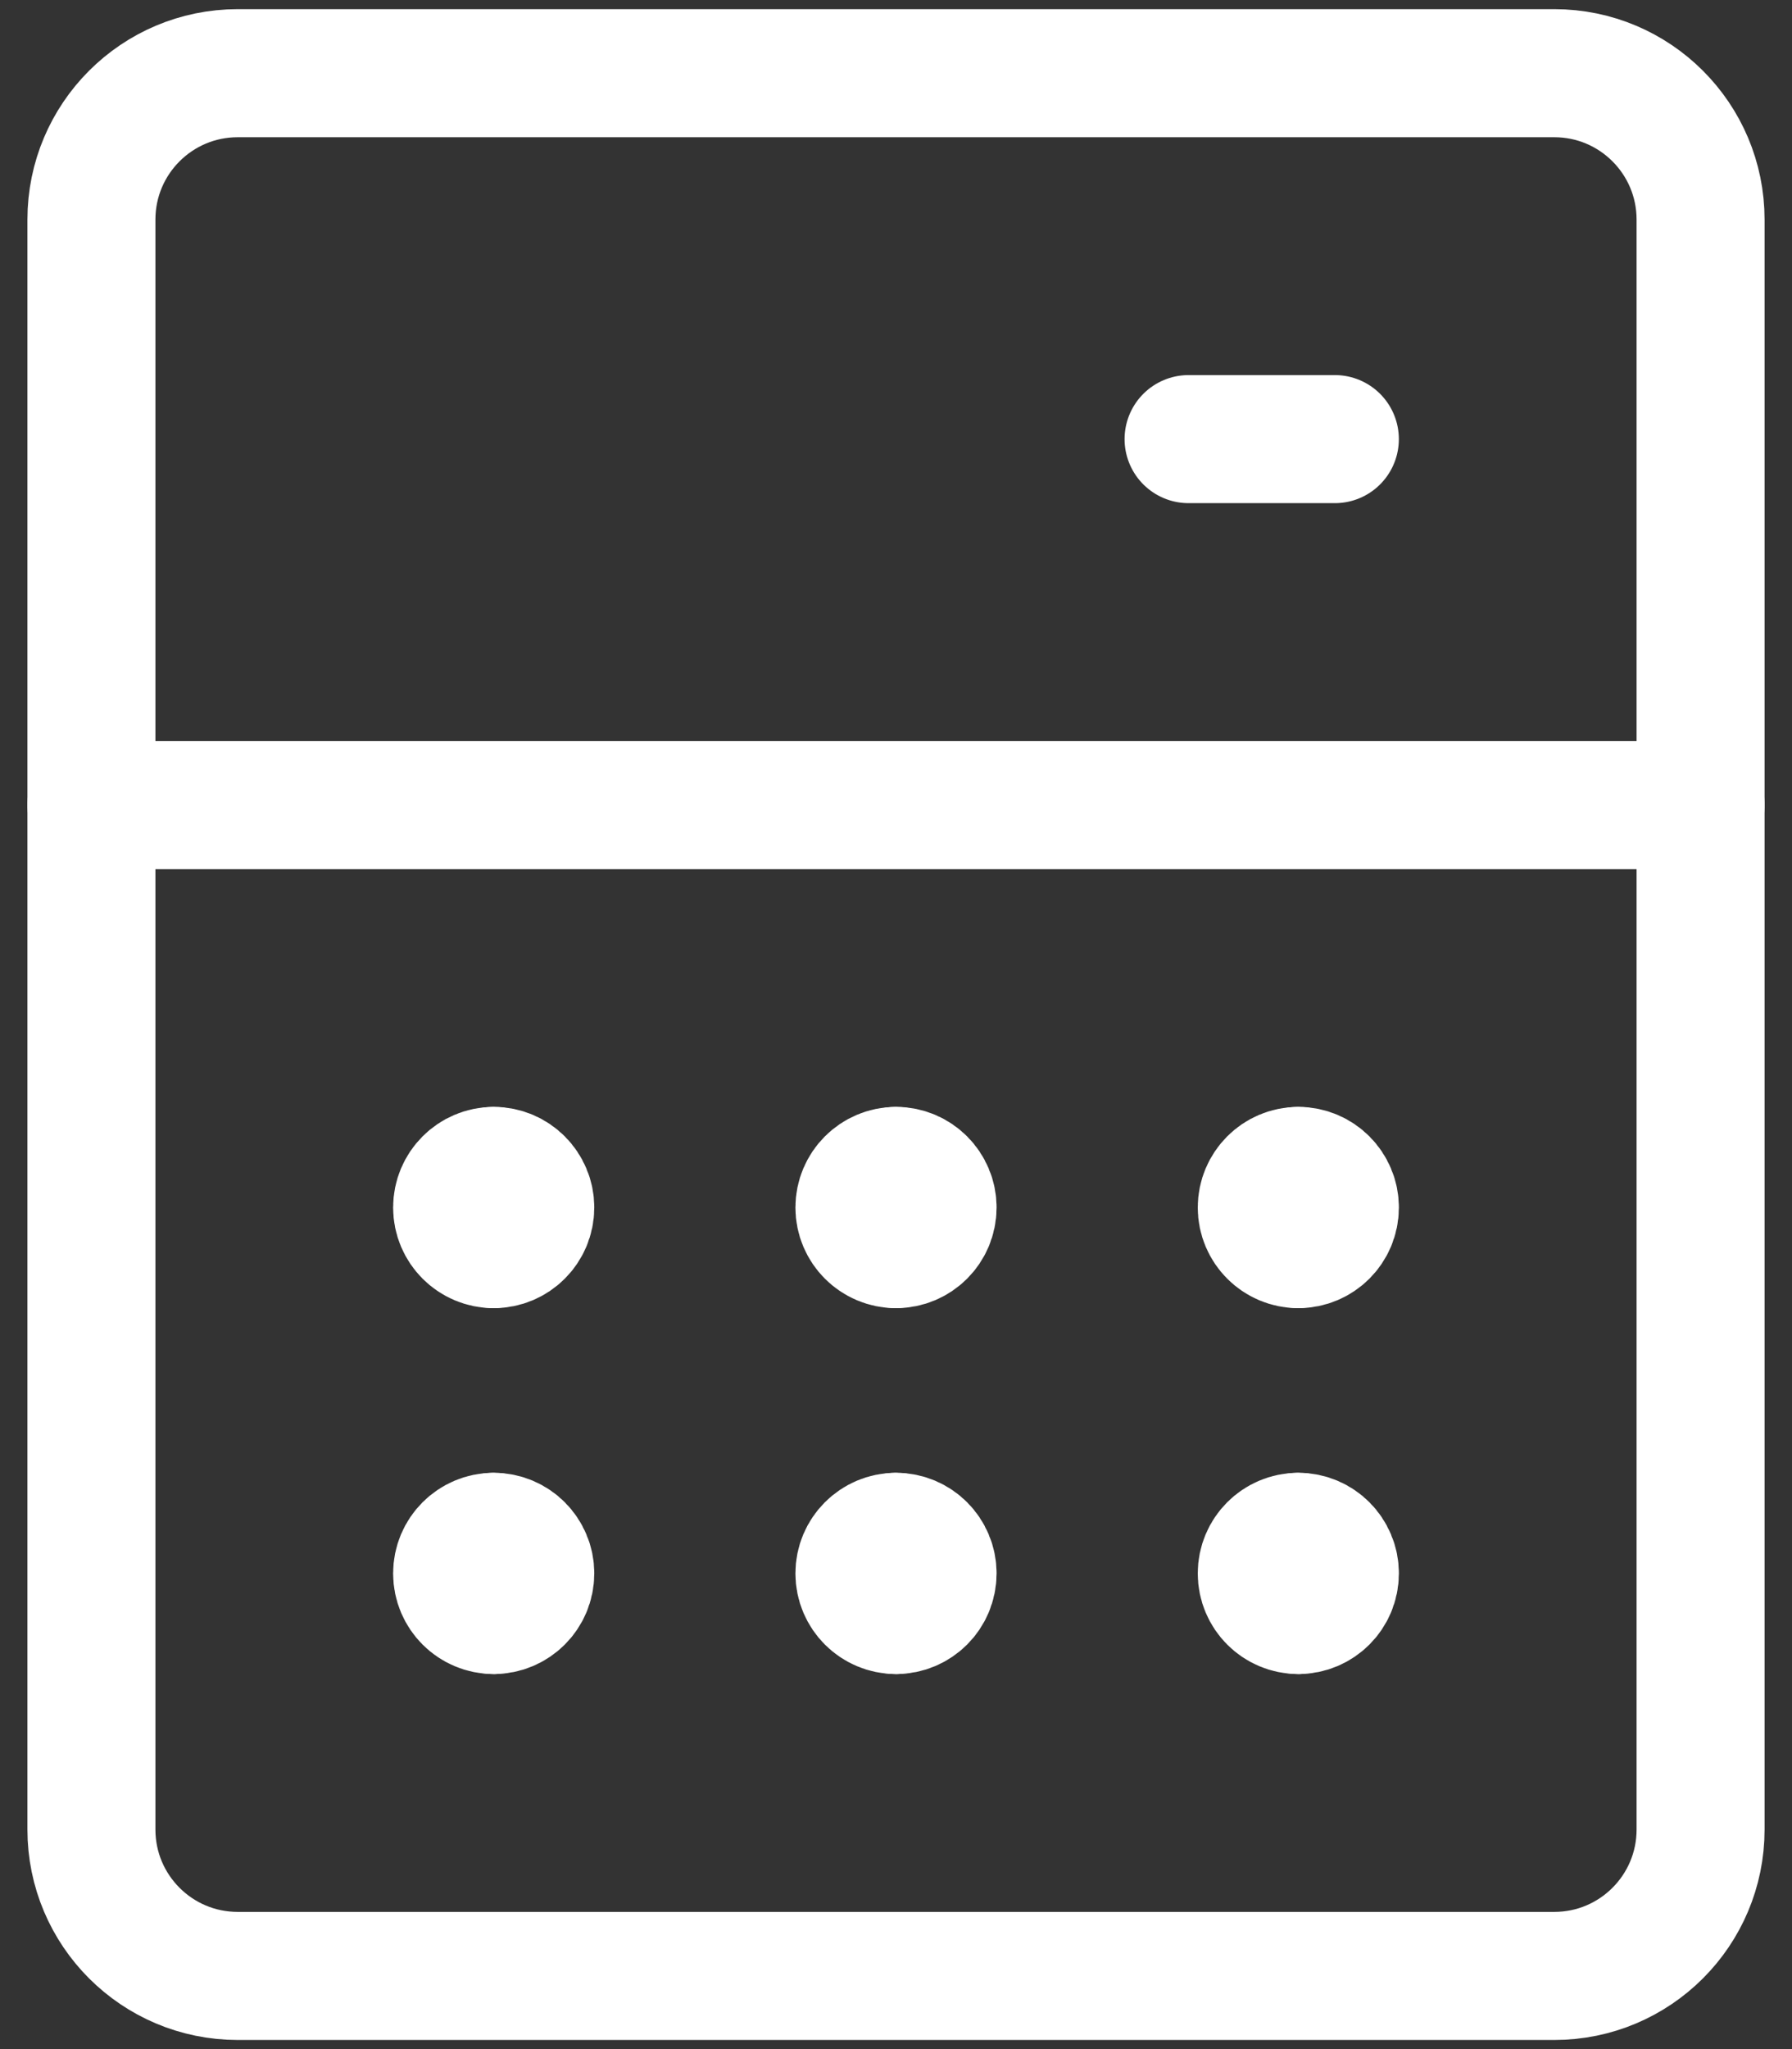 <svg width="56" height="64" viewBox="0 0 56 64" fill="none" xmlns="http://www.w3.org/2000/svg">
<rect x="0" y="0" width="56" height="64" fill="#333333" stroke="none"/>
<path d="M48.572 2.286H7.429C4.904 2.286 2.857 4.333 2.857 6.858V57.143C2.857 59.668 4.904 61.715 7.429 61.715H48.572C51.096 61.715 53.143 59.668 53.143 57.143V6.858C53.143 4.333 51.096 2.286 48.572 2.286Z" stroke="white" stroke-width="4" stroke-linecap="round" stroke-linejoin="round"/>
<path d="M2.857 25.144H53.143" stroke="white" stroke-width="4" stroke-linecap="round" stroke-linejoin="round"/>
<path d="M15.428 38.858C14.797 38.858 14.285 38.346 14.285 37.715C14.285 37.084 14.797 36.572 15.428 36.572" stroke="white" stroke-width="4" stroke-linecap="round" stroke-linejoin="round"/>
<path d="M15.428 38.858C16.059 38.858 16.571 38.346 16.571 37.715C16.571 37.084 16.059 36.572 15.428 36.572" stroke="white" stroke-width="4" stroke-linecap="round" stroke-linejoin="round"/>
<path d="M28 38.858C27.369 38.858 26.857 38.346 26.857 37.715C26.857 37.084 27.369 36.572 28 36.572" stroke="white" stroke-width="4" stroke-linecap="round" stroke-linejoin="round"/>
<path d="M28 38.858C28.631 38.858 29.143 38.346 29.143 37.715C29.143 37.084 28.631 36.572 28 36.572" stroke="white" stroke-width="4" stroke-linecap="round" stroke-linejoin="round"/>
<path d="M40.572 38.858C39.941 38.858 39.43 38.346 39.43 37.715C39.43 37.084 39.941 36.572 40.572 36.572" stroke="white" stroke-width="4" stroke-linecap="round" stroke-linejoin="round"/>
<path d="M40.572 38.858C41.203 38.858 41.715 38.346 41.715 37.715C41.715 37.084 41.203 36.572 40.572 36.572" stroke="white" stroke-width="4" stroke-linecap="round" stroke-linejoin="round"/>
<path d="M15.428 50.286C14.797 50.286 14.285 49.774 14.285 49.143C14.285 48.511 14.797 48 15.428 48" stroke="white" stroke-width="4" stroke-linecap="round" stroke-linejoin="round"/>
<path d="M15.428 50.286C16.059 50.286 16.571 49.774 16.571 49.143C16.571 48.511 16.059 48 15.428 48" stroke="white" stroke-width="4" stroke-linecap="round" stroke-linejoin="round"/>
<path d="M28 50.286C27.369 50.286 26.857 49.774 26.857 49.143C26.857 48.511 27.369 48 28 48" stroke="white" stroke-width="4" stroke-linecap="round" stroke-linejoin="round"/>
<path d="M28 50.286C28.631 50.286 29.143 49.774 29.143 49.143C29.143 48.511 28.631 48 28 48" stroke="white" stroke-width="4" stroke-linecap="round" stroke-linejoin="round"/>
<path d="M40.572 50.286C39.941 50.286 39.43 49.774 39.43 49.143C39.43 48.511 39.941 48 40.572 48" stroke="white" stroke-width="4" stroke-linecap="round" stroke-linejoin="round"/>
<path d="M40.572 50.286C41.203 50.286 41.715 49.774 41.715 49.143C41.715 48.511 41.203 48 40.572 48" stroke="white" stroke-width="4" stroke-linecap="round" stroke-linejoin="round"/>
<path d="M41.714 13.715H37.143" stroke="white" stroke-width="4" stroke-linecap="round" stroke-linejoin="round"/>
</svg>
